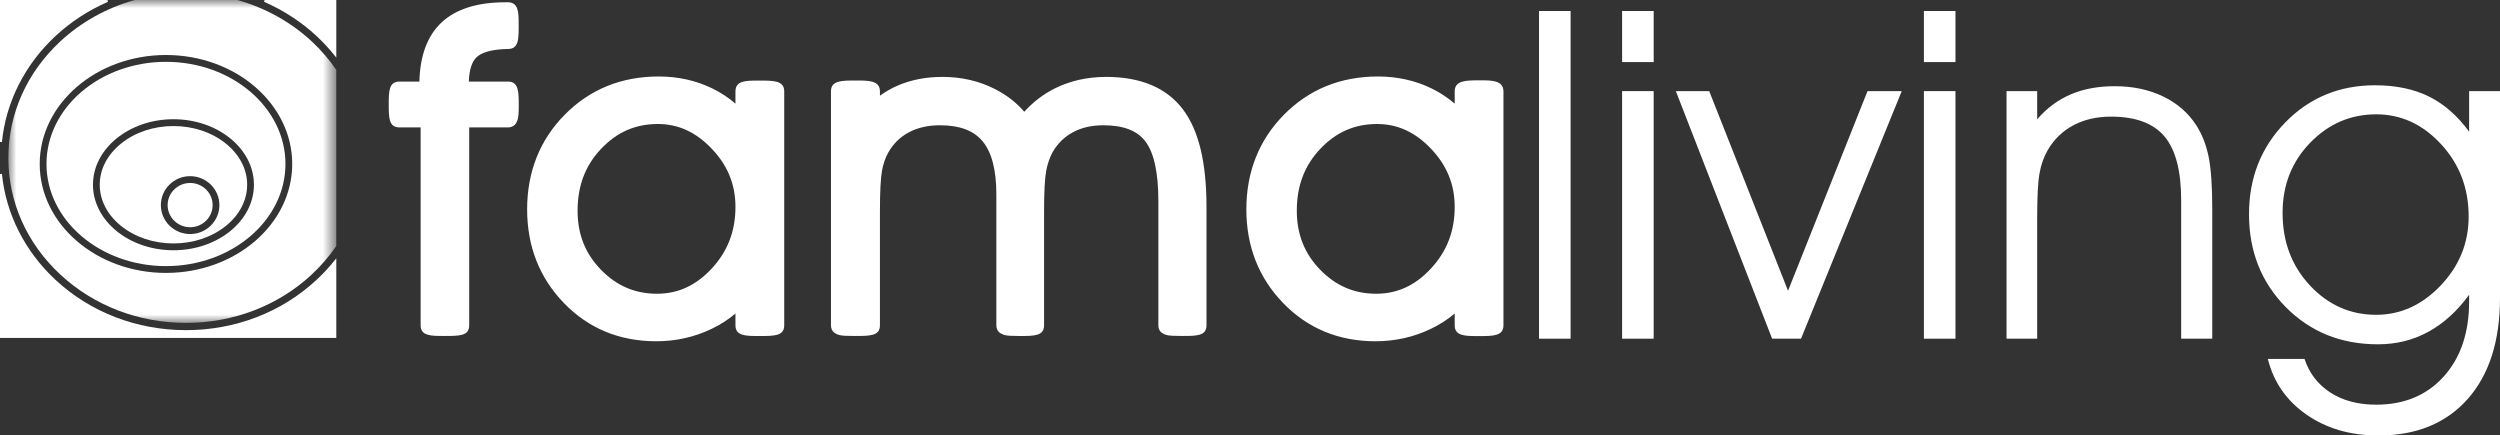 <?xml version="1.0" encoding="UTF-8"?>
<svg width="155px" height="27px" viewBox="0 0 155 27" version="1.1" xmlns="http://www.w3.org/2000/svg" xmlns:xlink="http://www.w3.org/1999/xlink">
    <rect x="0" y="0" width="155" height="27" fill="#333333" stroke="none"/>
    <title>CE709821-4F6E-44D1-B46B-3C4743AA6647</title>
    <defs>
        <polygon id="path-1" points="0 0 20.333 0 20.333 20.019 0 20.019"></polygon>
    </defs>
    <g id="✅-Home-+-Modales-+-Menú" stroke="none" stroke-width="1" fill="none" fill-rule="evenodd">
        <g id="1280---Home" transform="translate(-563, -65)">
            <g id="MENÚ-DESKTOP" transform="translate(50, 43)">
                <g id="Group" transform="translate(390, 22)">
                    <g id="Logo" transform="translate(123, 0)">
                        <polygon id="Fill-1" fill="#FFFFFF" points="95.42 20.999 97.377 20.999 97.377 0.682 95.42 0.682"></polygon>
                        <path d="M100.571,20.999 L102.528,20.999 L102.528,5.649 L100.571,5.649 L100.571,20.999 Z M100.571,3.849 L102.528,3.849 L102.528,0.682 L100.571,0.682 L100.571,3.849 Z" id="Fill-2" fill="#FFFFFF"></path>
                        <polygon id="Fill-3" fill="#FFFFFF" points="111.663 20.999 109.872 20.999 103.902 5.649 105.972 5.649 110.858 18.027 115.786 5.649 117.908 5.649"></polygon>
                        <path d="M119.282,20.999 L121.239,20.999 L121.239,5.649 L119.282,5.649 L119.282,20.999 Z M119.282,3.849 L121.239,3.849 L121.239,0.682 L119.282,0.682 L119.282,3.849 Z" id="Fill-4" fill="#FFFFFF"></path>
                        <g id="Group-32">
                            <path d="M124.405,5.649 L126.305,5.649 L126.305,7.397 C126.907,6.697 127.603,6.183 128.394,5.849 C129.186,5.511 130.091,5.345 131.109,5.345 C132.228,5.345 133.223,5.554 134.099,5.973 C134.976,6.392 135.668,6.992 136.175,7.773 C136.525,8.321 136.777,8.964 136.933,9.707 C137.084,10.445 137.16,11.536 137.16,12.979 L137.16,20.999 L135.232,20.999 L135.232,12.407 C135.232,10.593 134.886,9.278 134.199,8.459 C133.507,7.64 132.403,7.231 130.887,7.231 C129.996,7.231 129.219,7.411 128.546,7.769 C127.878,8.126 127.347,8.64 126.959,9.307 C126.717,9.726 126.546,10.202 126.452,10.741 C126.352,11.274 126.305,12.207 126.305,13.536 L126.305,20.999 L124.405,20.999 L124.405,5.649 Z" id="Fill-5" fill="#FFFFFF"></path>
                            <path d="M141.52,13.198 C141.52,14.994 142.088,16.494 143.221,17.703 C144.353,18.913 145.723,19.518 147.324,19.518 C148.831,19.518 150.167,18.913 151.323,17.699 C152.479,16.484 153.057,15.06 153.057,13.422 C153.057,11.674 152.489,10.179 151.352,8.945 C150.21,7.707 148.869,7.088 147.324,7.088 C145.732,7.088 144.367,7.678 143.225,8.855 C142.088,10.031 141.52,11.479 141.52,13.198 L141.52,13.198 Z M142.88,22.252 C143.178,23.147 143.713,23.842 144.49,24.343 C145.267,24.843 146.21,25.09 147.324,25.09 C149.063,25.09 150.461,24.509 151.508,23.347 C152.56,22.18 153.086,20.628 153.086,18.68 L153.086,18.275 C152.347,19.289 151.503,20.056 150.56,20.57 C149.612,21.09 148.575,21.347 147.433,21.347 C145.139,21.347 143.235,20.575 141.714,19.037 C140.198,17.499 139.439,15.579 139.439,13.284 C139.439,11.022 140.188,9.126 141.69,7.588 C143.187,6.054 145.045,5.287 147.253,5.287 C148.542,5.287 149.655,5.521 150.593,5.983 C151.532,6.449 152.366,7.178 153.086,8.164 L153.086,5.649 L155,5.649 L155,18.456 C155,21.137 154.332,23.233 152.996,24.738 C151.655,26.248 149.812,27 147.461,27 C145.732,27 144.249,26.571 143.007,25.709 C141.766,24.847 140.965,23.695 140.605,22.252 L142.88,22.252 Z" id="Fill-7" fill="#FFFFFF"></path>
                            <path d="M11.788,14.511 C10.787,14.511 9.973,13.706 9.973,12.716 C9.973,11.727 10.787,10.922 11.788,10.922 C12.789,10.922 13.603,11.727 13.603,12.716 C13.603,13.706 12.789,14.511 11.788,14.511 M14,8.899 C13.133,8.2 11.98,7.815 10.754,7.815 C9.528,7.815 8.376,8.2 7.508,8.899 C6.655,9.586 6.184,10.494 6.184,11.454 C6.184,12.414 6.655,13.322 7.508,14.01 C8.376,14.708 9.528,15.093 10.754,15.093 C11.98,15.093 13.133,14.708 14,14.01 C14.854,13.322 15.324,12.414 15.324,11.454 C15.324,10.494 14.854,9.586 14,8.899" id="Fill-9" fill="#FFFFFF"></path>
                            <path d="M16.4,4.0146102e-06 L16.377,0.115 C17.587,0.642 18.682,1.357 19.631,2.239 C20.032,2.612 20.406,3.016 20.744,3.44 L20.851,3.574 L20.851,4.0146102e-06 L16.4,4.0146102e-06 Z" id="Fill-11" fill="#FFFFFF"></path>
                            <path d="M11.788,11.344 C11.019,11.344 10.393,11.96 10.393,12.716 C10.393,13.473 11.019,14.088 11.788,14.088 C12.557,14.088 13.183,13.473 13.183,12.716 C13.183,11.96 12.557,11.344 11.788,11.344" id="Fill-13" fill="#FFFFFF"></path>
                            <path d="M15.744,11.454 C15.744,13.694 13.506,15.516 10.754,15.516 C8.003,15.516 5.764,13.694 5.764,11.454 C5.764,9.215 8.003,7.392 10.754,7.392 C13.506,7.392 15.744,9.215 15.744,11.454 M10.29,3.833 C6.206,3.833 2.882,6.674 2.882,10.166 C2.882,13.658 6.206,16.499 10.29,16.499 C14.375,16.499 17.698,13.658 17.698,10.166 C17.698,6.674 14.375,3.833 10.29,3.833" id="Fill-15" fill="#FFFFFF"></path>
                            <path d="M19.631,17.346 C17.466,19.36 14.59,20.469 11.533,20.469 C8.477,20.469 5.601,19.36 3.436,17.346 C1.541,15.584 0.363,13.252 0.12,10.779 L0,10.785 L0,20.95 L20.851,20.95 L20.851,16.012 L20.744,16.146 C20.406,16.57 20.031,16.974 19.631,17.346" id="Fill-17" fill="#FFFFFF"></path>
                            <g id="Group-21" transform="translate(0.518, 0)">
                                <mask id="mask-2" fill="white">
                                    <use xlink:href="#path-1"></use>
                                </mask>
                                <g id="Clip-20"></g>
                                <path d="M17.6,10.166 C17.6,13.891 14.089,16.921 9.772,16.921 C5.456,16.921 1.944,13.891 1.944,10.166 C1.944,6.441 5.456,3.41 9.772,3.41 C14.089,3.41 17.6,6.441 17.6,10.166 M18.811,2.568 C17.528,1.374 15.935,0.487 14.204,0.002 L14.196,-1.20438306e-05 L7.834,-1.20438306e-05 L7.826,0.002 C6.096,0.487 4.503,1.374 3.219,2.568 C1.143,4.498 0,7.064 0,9.793 C0,12.522 1.143,15.088 3.219,17.018 C5.3,18.953 8.069,20.019 11.015,20.019 C13.962,20.019 16.73,18.953 18.811,17.018 C19.381,16.488 19.889,15.898 20.322,15.265 L20.333,15.25 L20.333,4.336 L20.322,4.321 C19.89,3.688 19.381,3.098 18.811,2.568" id="Fill-19" fill="#FFFFFF" mask="url(#mask-2)"></path>
                            </g>
                            <path d="M3.436,2.239 C4.384,1.357 5.479,0.642 6.69,0.115 L6.666,1.20438306e-05 L0,1.20438306e-05 L0,8.801 L0.12,8.807 C0.363,6.334 1.541,4.001 3.436,2.239" id="Fill-22" fill="#FFFFFF"></path>
                            <path d="M31.499,5.058 L29.067,5.058 C29.093,4.328 29.258,3.817 29.556,3.54 C29.847,3.27 30.391,3.101 31.13,3.051 C31.252,3.043 31.457,3.036 31.511,3.036 C32.174,3.022 32.167,2.424 32.156,1.339 C32.151,0.805 32.144,0.142 31.499,0.142 L31.328,0.142 C29.575,0.142 28.237,0.571 27.35,1.416 C26.493,2.235 26.04,3.459 26.003,5.058 L24.759,5.058 C24.102,5.058 24.102,5.69 24.102,6.49 C24.102,7.277 24.102,7.899 24.759,7.899 L26.079,7.899 L26.079,20.166 C26.079,20.83 26.716,20.83 27.523,20.83 C28.5,20.83 29.09,20.83 29.09,20.166 L29.09,7.899 L31.499,7.899 C31.77,7.899 32.103,7.76 32.147,7.098 C32.16,6.911 32.163,6.69 32.163,6.537 C32.163,5.711 32.163,5.058 31.499,5.058" id="Fill-24" fill="#FFFFFF"></path>
                            <path d="M40.79,7.688 C42.053,7.688 43.145,8.189 44.128,9.22 C45.117,10.259 45.598,11.438 45.598,12.825 C45.598,14.33 45.118,15.58 44.129,16.646 C43.151,17.7 42.042,18.212 40.737,18.212 C39.373,18.212 38.237,17.726 37.263,16.727 C36.285,15.725 35.81,14.526 35.81,13.062 C35.81,11.515 36.289,10.258 37.275,9.219 C38.253,8.189 39.403,7.688 40.79,7.688 M47.064,4.995 C46.245,4.995 45.598,4.995 45.598,5.668 L45.598,6.426 C45.165,6.053 44.685,5.737 44.162,5.482 C43.157,4.991 42.039,4.742 40.842,4.742 C38.525,4.742 36.565,5.539 35.015,7.11 C33.467,8.68 32.682,10.656 32.682,12.983 C32.682,15.273 33.45,17.228 34.965,18.792 C36.484,20.362 38.409,21.158 40.685,21.158 C41.907,21.158 43.065,20.899 44.127,20.386 C44.672,20.123 45.164,19.807 45.598,19.438 L45.598,20.166 C45.598,20.833 46.222,20.833 47.085,20.833 C48.01,20.833 48.622,20.833 48.622,20.166 L48.622,5.668 C48.622,4.995 47.968,4.995 47.064,4.995" id="Fill-26" fill="#FFFFFF"></path>
                            <path d="M68.583,4.768 C67.418,4.768 66.346,5.009 65.395,5.484 C64.68,5.842 64.047,6.326 63.505,6.93 C63.026,6.367 62.421,5.896 61.699,5.527 C60.717,5.023 59.619,4.768 58.434,4.768 C57.411,4.768 56.477,4.949 55.656,5.306 C55.266,5.475 54.899,5.685 54.556,5.933 L54.556,5.668 C54.556,4.991 53.866,4.991 53.067,4.991 C52.169,4.991 51.52,4.991 51.52,5.666 C51.52,5.739 51.52,15.693 51.52,19.969 L51.52,20.166 C51.52,20.566 51.801,20.785 52.354,20.817 C52.515,20.826 52.736,20.83 52.975,20.83 C53.961,20.83 54.556,20.83 54.556,20.166 L54.556,13.115 C54.556,11.9 54.599,11.048 54.684,10.582 C54.763,10.148 54.9,9.759 55.09,9.428 C55.402,8.89 55.815,8.49 56.352,8.203 C56.894,7.914 57.541,7.767 58.276,7.767 C59.491,7.767 60.352,8.087 60.909,8.745 C61.483,9.423 61.774,10.534 61.774,12.047 L61.774,20.166 C61.774,20.566 62.053,20.785 62.602,20.817 C62.761,20.827 62.978,20.832 63.211,20.832 C64.127,20.832 64.732,20.832 64.732,20.166 L64.732,13.115 C64.732,11.903 64.777,11.052 64.865,10.587 C64.949,10.147 65.086,9.754 65.265,9.428 C65.578,8.89 65.988,8.488 66.517,8.202 C67.05,7.913 67.683,7.767 68.4,7.767 C69.638,7.767 70.49,8.089 71.002,8.751 C71.544,9.45 71.819,10.701 71.819,12.469 L71.819,20.166 C71.819,20.769 72.451,20.804 72.659,20.816 C72.823,20.825 73.045,20.83 73.284,20.83 C74.199,20.83 74.803,20.83 74.803,20.166 L74.803,12.851 C74.803,10.07 74.325,8.085 73.342,6.782 C72.333,5.446 70.732,4.768 68.583,4.768" id="Fill-28" fill="#FFFFFF"></path>
                            <path d="M90.191,12.825 C90.191,14.33 89.71,15.58 88.721,16.646 C87.744,17.7 86.634,18.212 85.329,18.212 C83.965,18.212 82.829,17.726 81.855,16.727 C80.878,15.725 80.402,14.526 80.402,13.062 C80.402,11.515 80.882,10.258 81.867,9.219 C82.845,8.189 83.995,7.688 85.382,7.688 C86.646,7.688 87.738,8.189 88.72,9.22 C89.71,10.259 90.191,11.438 90.191,12.825 M91.772,4.98 C90.889,4.98 90.191,4.98 90.191,5.668 L90.191,6.426 C89.757,6.053 89.277,5.737 88.755,5.482 C87.749,4.991 86.632,4.742 85.434,4.742 C83.117,4.742 81.157,5.539 79.607,7.11 C78.059,8.68 77.274,10.656 77.274,12.983 C77.274,15.273 78.042,17.227 79.557,18.792 C81.077,20.362 83.001,21.158 85.277,21.158 C86.499,21.158 87.657,20.899 88.719,20.386 C89.264,20.123 89.756,19.807 90.191,19.438 L90.191,20.166 C90.191,20.837 90.821,20.837 91.694,20.837 C92.576,20.837 93.214,20.837 93.214,20.166 L93.214,5.668 C93.214,4.98 92.481,4.98 91.772,4.98" id="Fill-30" fill="#FFFFFF"></path>
                        </g>
                    </g>
                </g>
            </g>
        </g>
    </g>
</svg>